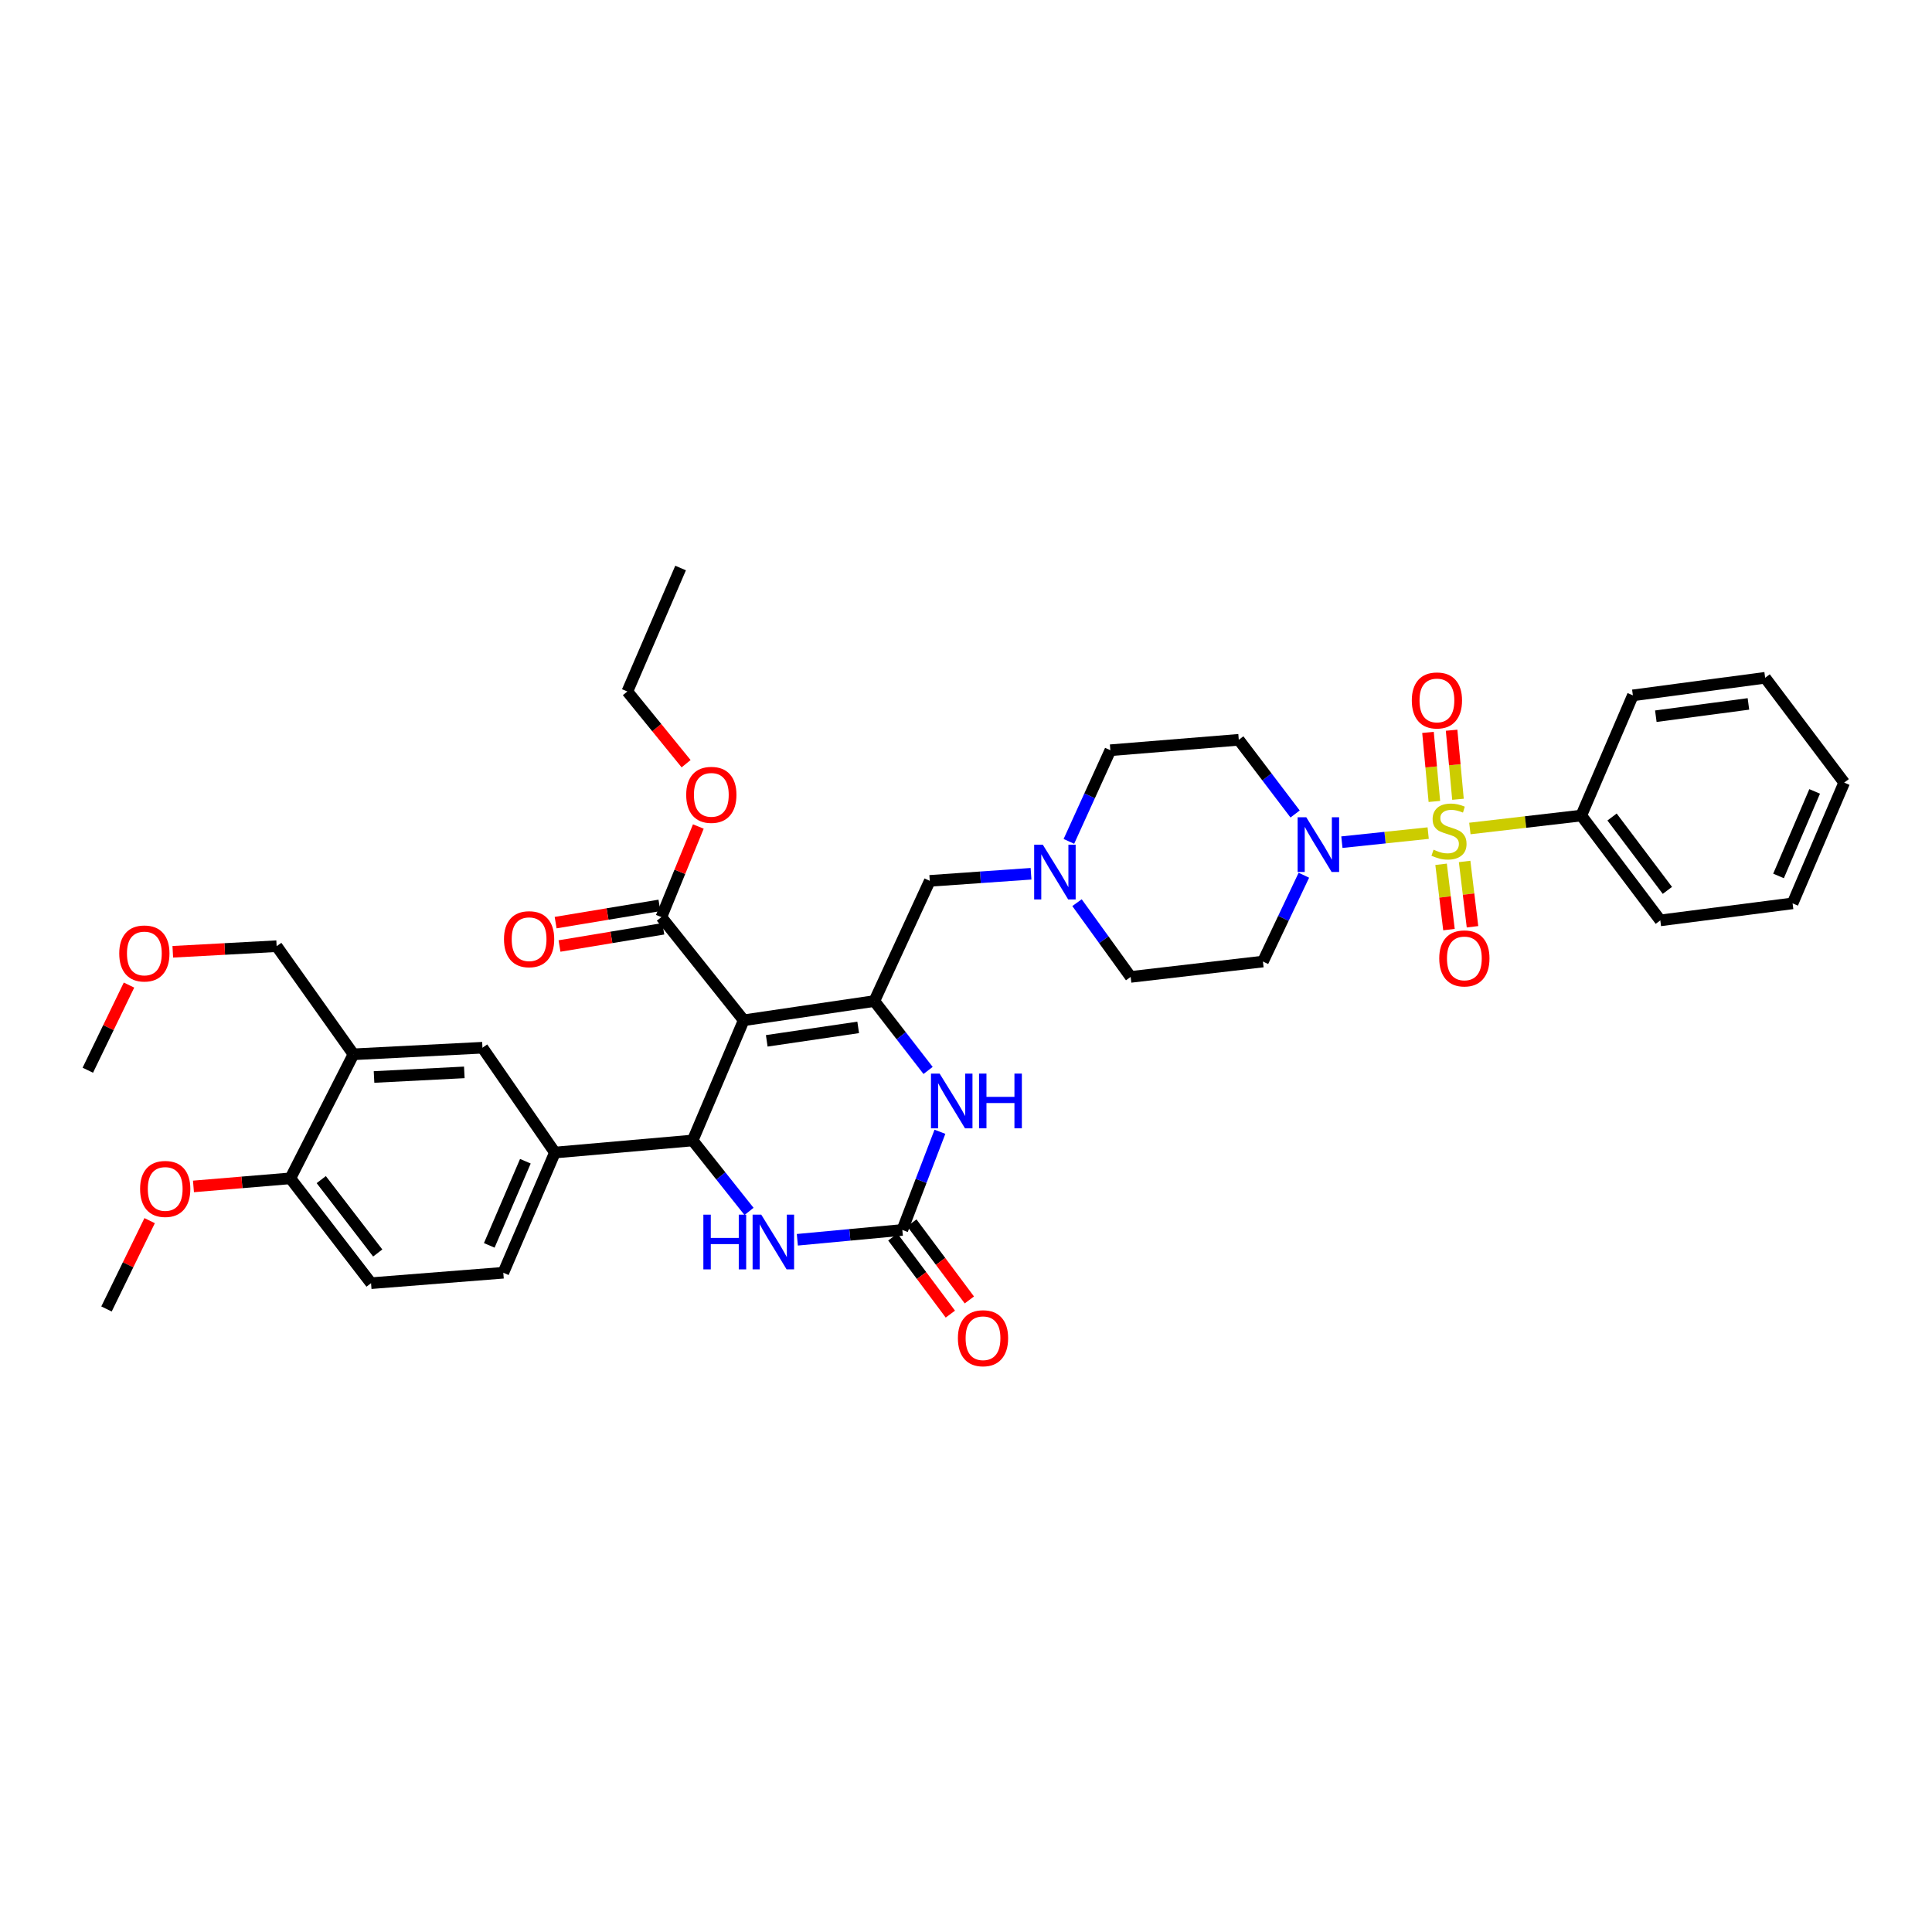 <?xml version='1.0' encoding='iso-8859-1'?>
<svg version='1.1' baseProfile='full'
              xmlns='http://www.w3.org/2000/svg'
                      xmlns:rdkit='http://www.rdkit.org/xml'
                      xmlns:xlink='http://www.w3.org/1999/xlink'
                  xml:space='preserve'
width='1000px' height='1000px' viewBox='0 0 1000 1000'>
<!-- END OF HEADER -->
<rect style='opacity:1.0;fill:#FFFFFF;stroke:none' width='1000' height='1000' x='0' y='0'> </rect>
<path class='bond-3' d='M 739.221,431.213 L 716.888,433.558' style='fill:none;fill-rule:evenodd;stroke:#CCCC00;stroke-width:6px;stroke-linecap:butt;stroke-linejoin:miter;stroke-opacity:1' />
<path class='bond-3' d='M 716.888,433.558 L 694.555,435.904' style='fill:none;fill-rule:evenodd;stroke:#0000FF;stroke-width:6px;stroke-linecap:butt;stroke-linejoin:miter;stroke-opacity:1' />
<path class='bond-13' d='M 754.646,413.698 L 752.995,395.83' style='fill:none;fill-rule:evenodd;stroke:#CCCC00;stroke-width:6px;stroke-linecap:butt;stroke-linejoin:miter;stroke-opacity:1' />
<path class='bond-13' d='M 752.995,395.83 L 751.343,377.962' style='fill:none;fill-rule:evenodd;stroke:#FF0000;stroke-width:6px;stroke-linecap:butt;stroke-linejoin:miter;stroke-opacity:1' />
<path class='bond-13' d='M 742.43,414.827 L 740.778,396.959' style='fill:none;fill-rule:evenodd;stroke:#CCCC00;stroke-width:6px;stroke-linecap:butt;stroke-linejoin:miter;stroke-opacity:1' />
<path class='bond-13' d='M 740.778,396.959 L 739.127,379.092' style='fill:none;fill-rule:evenodd;stroke:#FF0000;stroke-width:6px;stroke-linecap:butt;stroke-linejoin:miter;stroke-opacity:1' />
<path class='bond-14' d='M 745.906,447.355 L 747.946,464.258' style='fill:none;fill-rule:evenodd;stroke:#CCCC00;stroke-width:6px;stroke-linecap:butt;stroke-linejoin:miter;stroke-opacity:1' />
<path class='bond-14' d='M 747.946,464.258 L 749.986,481.162' style='fill:none;fill-rule:evenodd;stroke:#FF0000;stroke-width:6px;stroke-linecap:butt;stroke-linejoin:miter;stroke-opacity:1' />
<path class='bond-14' d='M 758.087,445.885 L 760.126,462.788' style='fill:none;fill-rule:evenodd;stroke:#CCCC00;stroke-width:6px;stroke-linecap:butt;stroke-linejoin:miter;stroke-opacity:1' />
<path class='bond-14' d='M 760.126,462.788 L 762.166,479.692' style='fill:none;fill-rule:evenodd;stroke:#FF0000;stroke-width:6px;stroke-linecap:butt;stroke-linejoin:miter;stroke-opacity:1' />
<path class='bond-15' d='M 760.803,428.825 L 789.635,425.476' style='fill:none;fill-rule:evenodd;stroke:#CCCC00;stroke-width:6px;stroke-linecap:butt;stroke-linejoin:miter;stroke-opacity:1' />
<path class='bond-15' d='M 789.635,425.476 L 818.466,422.126' style='fill:none;fill-rule:evenodd;stroke:#000000;stroke-width:6px;stroke-linecap:butt;stroke-linejoin:miter;stroke-opacity:1' />
<path class='bond-0' d='M 384.941,528.093 L 452.555,518.148' style='fill:none;fill-rule:evenodd;stroke:#000000;stroke-width:6px;stroke-linecap:butt;stroke-linejoin:miter;stroke-opacity:1' />
<path class='bond-0' d='M 396.868,538.739 L 444.198,531.778' style='fill:none;fill-rule:evenodd;stroke:#000000;stroke-width:6px;stroke-linecap:butt;stroke-linejoin:miter;stroke-opacity:1' />
<path class='bond-2' d='M 384.941,528.093 L 358.522,590.308' style='fill:none;fill-rule:evenodd;stroke:#000000;stroke-width:6px;stroke-linecap:butt;stroke-linejoin:miter;stroke-opacity:1' />
<path class='bond-7' d='M 384.941,528.093 L 342.328,474.684' style='fill:none;fill-rule:evenodd;stroke:#000000;stroke-width:6px;stroke-linecap:butt;stroke-linejoin:miter;stroke-opacity:1' />
<path class='bond-1' d='M 452.555,518.148 L 481.249,455.933' style='fill:none;fill-rule:evenodd;stroke:#000000;stroke-width:6px;stroke-linecap:butt;stroke-linejoin:miter;stroke-opacity:1' />
<path class='bond-5' d='M 452.555,518.148 L 466.465,536.104' style='fill:none;fill-rule:evenodd;stroke:#000000;stroke-width:6px;stroke-linecap:butt;stroke-linejoin:miter;stroke-opacity:1' />
<path class='bond-5' d='M 466.465,536.104 L 480.375,554.059' style='fill:none;fill-rule:evenodd;stroke:#0000FF;stroke-width:6px;stroke-linecap:butt;stroke-linejoin:miter;stroke-opacity:1' />
<path class='bond-8' d='M 358.522,590.308 L 287.214,596.559' style='fill:none;fill-rule:evenodd;stroke:#000000;stroke-width:6px;stroke-linecap:butt;stroke-linejoin:miter;stroke-opacity:1' />
<path class='bond-40' d='M 358.522,590.308 L 373.111,608.668' style='fill:none;fill-rule:evenodd;stroke:#000000;stroke-width:6px;stroke-linecap:butt;stroke-linejoin:miter;stroke-opacity:1' />
<path class='bond-40' d='M 373.111,608.668 L 387.699,627.028' style='fill:none;fill-rule:evenodd;stroke:#0000FF;stroke-width:6px;stroke-linecap:butt;stroke-linejoin:miter;stroke-opacity:1' />
<path class='bond-16' d='M 674.878,453.017 L 664.285,475.355' style='fill:none;fill-rule:evenodd;stroke:#0000FF;stroke-width:6px;stroke-linecap:butt;stroke-linejoin:miter;stroke-opacity:1' />
<path class='bond-16' d='M 664.285,475.355 L 653.692,497.694' style='fill:none;fill-rule:evenodd;stroke:#000000;stroke-width:6px;stroke-linecap:butt;stroke-linejoin:miter;stroke-opacity:1' />
<path class='bond-17' d='M 670.343,421.319 L 655.767,402.12' style='fill:none;fill-rule:evenodd;stroke:#0000FF;stroke-width:6px;stroke-linecap:butt;stroke-linejoin:miter;stroke-opacity:1' />
<path class='bond-17' d='M 655.767,402.12 L 641.191,382.921' style='fill:none;fill-rule:evenodd;stroke:#000000;stroke-width:6px;stroke-linecap:butt;stroke-linejoin:miter;stroke-opacity:1' />
<path class='bond-4' d='M 467.045,636.616 L 476.775,611.208' style='fill:none;fill-rule:evenodd;stroke:#000000;stroke-width:6px;stroke-linecap:butt;stroke-linejoin:miter;stroke-opacity:1' />
<path class='bond-4' d='M 476.775,611.208 L 486.505,585.801' style='fill:none;fill-rule:evenodd;stroke:#0000FF;stroke-width:6px;stroke-linecap:butt;stroke-linejoin:miter;stroke-opacity:1' />
<path class='bond-6' d='M 467.045,636.616 L 439.872,639.16' style='fill:none;fill-rule:evenodd;stroke:#000000;stroke-width:6px;stroke-linecap:butt;stroke-linejoin:miter;stroke-opacity:1' />
<path class='bond-6' d='M 439.872,639.16 L 412.7,641.703' style='fill:none;fill-rule:evenodd;stroke:#0000FF;stroke-width:6px;stroke-linecap:butt;stroke-linejoin:miter;stroke-opacity:1' />
<path class='bond-19' d='M 462.129,640.284 L 477.015,660.234' style='fill:none;fill-rule:evenodd;stroke:#000000;stroke-width:6px;stroke-linecap:butt;stroke-linejoin:miter;stroke-opacity:1' />
<path class='bond-19' d='M 477.015,660.234 L 491.902,680.184' style='fill:none;fill-rule:evenodd;stroke:#FF0000;stroke-width:6px;stroke-linecap:butt;stroke-linejoin:miter;stroke-opacity:1' />
<path class='bond-19' d='M 471.962,632.947 L 486.848,652.897' style='fill:none;fill-rule:evenodd;stroke:#000000;stroke-width:6px;stroke-linecap:butt;stroke-linejoin:miter;stroke-opacity:1' />
<path class='bond-19' d='M 486.848,652.897 L 501.734,672.847' style='fill:none;fill-rule:evenodd;stroke:#FF0000;stroke-width:6px;stroke-linecap:butt;stroke-linejoin:miter;stroke-opacity:1' />
<path class='bond-21' d='M 341.324,468.632 L 314.458,473.09' style='fill:none;fill-rule:evenodd;stroke:#000000;stroke-width:6px;stroke-linecap:butt;stroke-linejoin:miter;stroke-opacity:1' />
<path class='bond-21' d='M 314.458,473.09 L 287.593,477.549' style='fill:none;fill-rule:evenodd;stroke:#FF0000;stroke-width:6px;stroke-linecap:butt;stroke-linejoin:miter;stroke-opacity:1' />
<path class='bond-21' d='M 343.332,480.735 L 316.467,485.193' style='fill:none;fill-rule:evenodd;stroke:#000000;stroke-width:6px;stroke-linecap:butt;stroke-linejoin:miter;stroke-opacity:1' />
<path class='bond-21' d='M 316.467,485.193 L 289.601,489.652' style='fill:none;fill-rule:evenodd;stroke:#FF0000;stroke-width:6px;stroke-linecap:butt;stroke-linejoin:miter;stroke-opacity:1' />
<path class='bond-25' d='M 342.328,474.684 L 351.894,451.242' style='fill:none;fill-rule:evenodd;stroke:#000000;stroke-width:6px;stroke-linecap:butt;stroke-linejoin:miter;stroke-opacity:1' />
<path class='bond-25' d='M 351.894,451.242 L 361.459,427.8' style='fill:none;fill-rule:evenodd;stroke:#FF0000;stroke-width:6px;stroke-linecap:butt;stroke-linejoin:miter;stroke-opacity:1' />
<path class='bond-12' d='M 287.214,596.559 L 249.72,542.297' style='fill:none;fill-rule:evenodd;stroke:#000000;stroke-width:6px;stroke-linecap:butt;stroke-linejoin:miter;stroke-opacity:1' />
<path class='bond-20' d='M 287.214,596.559 L 260.51,658.774' style='fill:none;fill-rule:evenodd;stroke:#000000;stroke-width:6px;stroke-linecap:butt;stroke-linejoin:miter;stroke-opacity:1' />
<path class='bond-20' d='M 271.935,601.052 L 253.242,644.603' style='fill:none;fill-rule:evenodd;stroke:#000000;stroke-width:6px;stroke-linecap:butt;stroke-linejoin:miter;stroke-opacity:1' />
<path class='bond-9' d='M 182.958,545.705 L 249.72,542.297' style='fill:none;fill-rule:evenodd;stroke:#000000;stroke-width:6px;stroke-linecap:butt;stroke-linejoin:miter;stroke-opacity:1' />
<path class='bond-9' d='M 193.598,557.447 L 240.331,555.061' style='fill:none;fill-rule:evenodd;stroke:#000000;stroke-width:6px;stroke-linecap:butt;stroke-linejoin:miter;stroke-opacity:1' />
<path class='bond-27' d='M 182.958,545.705 L 143.188,489.74' style='fill:none;fill-rule:evenodd;stroke:#000000;stroke-width:6px;stroke-linecap:butt;stroke-linejoin:miter;stroke-opacity:1' />
<path class='bond-41' d='M 182.958,545.705 L 150.29,609.911' style='fill:none;fill-rule:evenodd;stroke:#000000;stroke-width:6px;stroke-linecap:butt;stroke-linejoin:miter;stroke-opacity:1' />
<path class='bond-10' d='M 553.252,435.495 L 563.984,411.907' style='fill:none;fill-rule:evenodd;stroke:#0000FF;stroke-width:6px;stroke-linecap:butt;stroke-linejoin:miter;stroke-opacity:1' />
<path class='bond-10' d='M 563.984,411.907 L 574.716,388.319' style='fill:none;fill-rule:evenodd;stroke:#000000;stroke-width:6px;stroke-linecap:butt;stroke-linejoin:miter;stroke-opacity:1' />
<path class='bond-11' d='M 533.658,452.255 L 507.454,454.094' style='fill:none;fill-rule:evenodd;stroke:#0000FF;stroke-width:6px;stroke-linecap:butt;stroke-linejoin:miter;stroke-opacity:1' />
<path class='bond-11' d='M 507.454,454.094 L 481.249,455.933' style='fill:none;fill-rule:evenodd;stroke:#000000;stroke-width:6px;stroke-linecap:butt;stroke-linejoin:miter;stroke-opacity:1' />
<path class='bond-38' d='M 557.461,467.22 L 571.344,486.434' style='fill:none;fill-rule:evenodd;stroke:#0000FF;stroke-width:6px;stroke-linecap:butt;stroke-linejoin:miter;stroke-opacity:1' />
<path class='bond-38' d='M 571.344,486.434 L 585.226,505.648' style='fill:none;fill-rule:evenodd;stroke:#000000;stroke-width:6px;stroke-linecap:butt;stroke-linejoin:miter;stroke-opacity:1' />
<path class='bond-29' d='M 818.466,422.126 L 859.375,476.387' style='fill:none;fill-rule:evenodd;stroke:#000000;stroke-width:6px;stroke-linecap:butt;stroke-linejoin:miter;stroke-opacity:1' />
<path class='bond-29' d='M 834.399,422.88 L 863.035,460.863' style='fill:none;fill-rule:evenodd;stroke:#000000;stroke-width:6px;stroke-linecap:butt;stroke-linejoin:miter;stroke-opacity:1' />
<path class='bond-30' d='M 818.466,422.126 L 845.171,359.911' style='fill:none;fill-rule:evenodd;stroke:#000000;stroke-width:6px;stroke-linecap:butt;stroke-linejoin:miter;stroke-opacity:1' />
<path class='bond-24' d='M 653.692,497.694 L 585.226,505.648' style='fill:none;fill-rule:evenodd;stroke:#000000;stroke-width:6px;stroke-linecap:butt;stroke-linejoin:miter;stroke-opacity:1' />
<path class='bond-23' d='M 641.191,382.921 L 574.716,388.319' style='fill:none;fill-rule:evenodd;stroke:#000000;stroke-width:6px;stroke-linecap:butt;stroke-linejoin:miter;stroke-opacity:1' />
<path class='bond-18' d='M 150.29,609.911 L 192.051,664.172' style='fill:none;fill-rule:evenodd;stroke:#000000;stroke-width:6px;stroke-linecap:butt;stroke-linejoin:miter;stroke-opacity:1' />
<path class='bond-18' d='M 166.277,610.567 L 195.509,648.55' style='fill:none;fill-rule:evenodd;stroke:#000000;stroke-width:6px;stroke-linecap:butt;stroke-linejoin:miter;stroke-opacity:1' />
<path class='bond-26' d='M 150.29,609.911 L 125.213,612.001' style='fill:none;fill-rule:evenodd;stroke:#000000;stroke-width:6px;stroke-linecap:butt;stroke-linejoin:miter;stroke-opacity:1' />
<path class='bond-26' d='M 125.213,612.001 L 100.137,614.09' style='fill:none;fill-rule:evenodd;stroke:#FF0000;stroke-width:6px;stroke-linecap:butt;stroke-linejoin:miter;stroke-opacity:1' />
<path class='bond-22' d='M 260.51,658.774 L 192.051,664.172' style='fill:none;fill-rule:evenodd;stroke:#000000;stroke-width:6px;stroke-linecap:butt;stroke-linejoin:miter;stroke-opacity:1' />
<path class='bond-31' d='M 355.126,395.288 L 339.921,376.604' style='fill:none;fill-rule:evenodd;stroke:#FF0000;stroke-width:6px;stroke-linecap:butt;stroke-linejoin:miter;stroke-opacity:1' />
<path class='bond-31' d='M 339.921,376.604 L 324.716,357.92' style='fill:none;fill-rule:evenodd;stroke:#000000;stroke-width:6px;stroke-linecap:butt;stroke-linejoin:miter;stroke-opacity:1' />
<path class='bond-32' d='M 77.456,631.8 L 66.288,654.662' style='fill:none;fill-rule:evenodd;stroke:#FF0000;stroke-width:6px;stroke-linecap:butt;stroke-linejoin:miter;stroke-opacity:1' />
<path class='bond-32' d='M 66.288,654.662 L 55.12,677.525' style='fill:none;fill-rule:evenodd;stroke:#000000;stroke-width:6px;stroke-linecap:butt;stroke-linejoin:miter;stroke-opacity:1' />
<path class='bond-28' d='M 143.188,489.74 L 116.312,491.19' style='fill:none;fill-rule:evenodd;stroke:#000000;stroke-width:6px;stroke-linecap:butt;stroke-linejoin:miter;stroke-opacity:1' />
<path class='bond-28' d='M 116.312,491.19 L 89.436,492.64' style='fill:none;fill-rule:evenodd;stroke:#FF0000;stroke-width:6px;stroke-linecap:butt;stroke-linejoin:miter;stroke-opacity:1' />
<path class='bond-33' d='M 66.77,509.874 L 56.112,531.91' style='fill:none;fill-rule:evenodd;stroke:#FF0000;stroke-width:6px;stroke-linecap:butt;stroke-linejoin:miter;stroke-opacity:1' />
<path class='bond-33' d='M 56.112,531.91 L 45.455,553.946' style='fill:none;fill-rule:evenodd;stroke:#000000;stroke-width:6px;stroke-linecap:butt;stroke-linejoin:miter;stroke-opacity:1' />
<path class='bond-36' d='M 859.375,476.387 L 927.841,467.581' style='fill:none;fill-rule:evenodd;stroke:#000000;stroke-width:6px;stroke-linecap:butt;stroke-linejoin:miter;stroke-opacity:1' />
<path class='bond-35' d='M 845.171,359.911 L 913.636,350.818' style='fill:none;fill-rule:evenodd;stroke:#000000;stroke-width:6px;stroke-linecap:butt;stroke-linejoin:miter;stroke-opacity:1' />
<path class='bond-35' d='M 857.056,370.709 L 904.982,364.344' style='fill:none;fill-rule:evenodd;stroke:#000000;stroke-width:6px;stroke-linecap:butt;stroke-linejoin:miter;stroke-opacity:1' />
<path class='bond-34' d='M 324.716,357.92 L 352.272,294.001' style='fill:none;fill-rule:evenodd;stroke:#000000;stroke-width:6px;stroke-linecap:butt;stroke-linejoin:miter;stroke-opacity:1' />
<path class='bond-37' d='M 913.636,350.818 L 954.545,405.08' style='fill:none;fill-rule:evenodd;stroke:#000000;stroke-width:6px;stroke-linecap:butt;stroke-linejoin:miter;stroke-opacity:1' />
<path class='bond-39' d='M 927.841,467.581 L 954.545,405.08' style='fill:none;fill-rule:evenodd;stroke:#000000;stroke-width:6px;stroke-linecap:butt;stroke-linejoin:miter;stroke-opacity:1' />
<path class='bond-39' d='M 920.564,453.386 L 939.258,409.634' style='fill:none;fill-rule:evenodd;stroke:#000000;stroke-width:6px;stroke-linecap:butt;stroke-linejoin:miter;stroke-opacity:1' />
<path  class='atom-0' d='M 742 439.8
Q 742.32 439.92, 743.64 440.48
Q 744.96 441.04, 746.4 441.4
Q 747.88 441.72, 749.32 441.72
Q 752 441.72, 753.56 440.44
Q 755.12 439.12, 755.12 436.84
Q 755.12 435.28, 754.32 434.32
Q 753.56 433.36, 752.36 432.84
Q 751.16 432.32, 749.16 431.72
Q 746.64 430.96, 745.12 430.24
Q 743.64 429.52, 742.56 428
Q 741.52 426.48, 741.52 423.92
Q 741.52 420.36, 743.92 418.16
Q 746.36 415.96, 751.16 415.96
Q 754.44 415.96, 758.16 417.52
L 757.24 420.6
Q 753.84 419.2, 751.28 419.2
Q 748.52 419.2, 747 420.36
Q 745.48 421.48, 745.52 423.44
Q 745.52 424.96, 746.28 425.88
Q 747.08 426.8, 748.2 427.32
Q 749.36 427.84, 751.28 428.44
Q 753.84 429.24, 755.36 430.04
Q 756.88 430.84, 757.96 432.48
Q 759.08 434.08, 759.08 436.84
Q 759.08 440.76, 756.44 442.88
Q 753.84 444.96, 749.48 444.96
Q 746.96 444.96, 745.04 444.4
Q 743.16 443.88, 740.92 442.96
L 742 439.8
' fill='#CCCC00'/>
<path  class='atom-4' d='M 676.127 423.022
L 685.407 438.022
Q 686.327 439.502, 687.807 442.182
Q 689.287 444.862, 689.367 445.022
L 689.367 423.022
L 693.127 423.022
L 693.127 451.342
L 689.247 451.342
L 679.287 434.942
Q 678.127 433.022, 676.887 430.822
Q 675.687 428.622, 675.327 427.942
L 675.327 451.342
L 671.647 451.342
L 671.647 423.022
L 676.127 423.022
' fill='#0000FF'/>
<path  class='atom-6' d='M 486.352 555.694
L 495.632 570.694
Q 496.552 572.174, 498.032 574.854
Q 499.512 577.534, 499.592 577.694
L 499.592 555.694
L 503.352 555.694
L 503.352 584.014
L 499.472 584.014
L 489.512 567.614
Q 488.352 565.694, 487.112 563.494
Q 485.912 561.294, 485.552 560.614
L 485.552 584.014
L 481.872 584.014
L 481.872 555.694
L 486.352 555.694
' fill='#0000FF'/>
<path  class='atom-6' d='M 506.752 555.694
L 510.592 555.694
L 510.592 567.734
L 525.072 567.734
L 525.072 555.694
L 528.912 555.694
L 528.912 584.014
L 525.072 584.014
L 525.072 570.934
L 510.592 570.934
L 510.592 584.014
L 506.752 584.014
L 506.752 555.694
' fill='#0000FF'/>
<path  class='atom-7' d='M 364.063 628.706
L 367.903 628.706
L 367.903 640.746
L 382.383 640.746
L 382.383 628.706
L 386.223 628.706
L 386.223 657.026
L 382.383 657.026
L 382.383 643.946
L 367.903 643.946
L 367.903 657.026
L 364.063 657.026
L 364.063 628.706
' fill='#0000FF'/>
<path  class='atom-7' d='M 394.023 628.706
L 403.303 643.706
Q 404.223 645.186, 405.703 647.866
Q 407.183 650.546, 407.263 650.706
L 407.263 628.706
L 411.023 628.706
L 411.023 657.026
L 407.143 657.026
L 397.183 640.626
Q 396.023 638.706, 394.783 636.506
Q 393.583 634.306, 393.223 633.626
L 393.223 657.026
L 389.543 657.026
L 389.543 628.706
L 394.023 628.706
' fill='#0000FF'/>
<path  class='atom-11' d='M 539.761 437.227
L 549.041 452.227
Q 549.961 453.707, 551.441 456.387
Q 552.921 459.067, 553.001 459.227
L 553.001 437.227
L 556.761 437.227
L 556.761 465.547
L 552.881 465.547
L 542.921 449.147
Q 541.761 447.227, 540.521 445.027
Q 539.321 442.827, 538.961 442.147
L 538.961 465.547
L 535.281 465.547
L 535.281 437.227
L 539.761 437.227
' fill='#0000FF'/>
<path  class='atom-14' d='M 730.75 362.547
Q 730.75 355.747, 734.11 351.947
Q 737.47 348.147, 743.75 348.147
Q 750.03 348.147, 753.39 351.947
Q 756.75 355.747, 756.75 362.547
Q 756.75 369.427, 753.35 373.347
Q 749.95 377.227, 743.75 377.227
Q 737.51 377.227, 734.11 373.347
Q 730.75 369.467, 730.75 362.547
M 743.75 374.027
Q 748.07 374.027, 750.39 371.147
Q 752.75 368.227, 752.75 362.547
Q 752.75 356.987, 750.39 354.187
Q 748.07 351.347, 743.75 351.347
Q 739.43 351.347, 737.07 354.147
Q 734.75 356.947, 734.75 362.547
Q 734.75 368.267, 737.07 371.147
Q 739.43 374.027, 743.75 374.027
' fill='#FF0000'/>
<path  class='atom-15' d='M 744.954 496.07
Q 744.954 489.27, 748.314 485.47
Q 751.674 481.67, 757.954 481.67
Q 764.234 481.67, 767.594 485.47
Q 770.954 489.27, 770.954 496.07
Q 770.954 502.95, 767.554 506.87
Q 764.154 510.75, 757.954 510.75
Q 751.714 510.75, 748.314 506.87
Q 744.954 502.99, 744.954 496.07
M 757.954 507.55
Q 762.274 507.55, 764.594 504.67
Q 766.954 501.75, 766.954 496.07
Q 766.954 490.51, 764.594 487.71
Q 762.274 484.87, 757.954 484.87
Q 753.634 484.87, 751.274 487.67
Q 748.954 490.47, 748.954 496.07
Q 748.954 501.79, 751.274 504.67
Q 753.634 507.55, 757.954 507.55
' fill='#FF0000'/>
<path  class='atom-20' d='M 495.806 692.661
Q 495.806 685.861, 499.166 682.061
Q 502.526 678.261, 508.806 678.261
Q 515.086 678.261, 518.446 682.061
Q 521.806 685.861, 521.806 692.661
Q 521.806 699.541, 518.406 703.461
Q 515.006 707.341, 508.806 707.341
Q 502.566 707.341, 499.166 703.461
Q 495.806 699.581, 495.806 692.661
M 508.806 704.141
Q 513.126 704.141, 515.446 701.261
Q 517.806 698.341, 517.806 692.661
Q 517.806 687.101, 515.446 684.301
Q 513.126 681.461, 508.806 681.461
Q 504.486 681.461, 502.126 684.261
Q 499.806 687.061, 499.806 692.661
Q 499.806 698.381, 502.126 701.261
Q 504.486 704.141, 508.806 704.141
' fill='#FF0000'/>
<path  class='atom-22' d='M 260.862 486.126
Q 260.862 479.326, 264.222 475.526
Q 267.582 471.726, 273.862 471.726
Q 280.142 471.726, 283.502 475.526
Q 286.862 479.326, 286.862 486.126
Q 286.862 493.006, 283.462 496.926
Q 280.062 500.806, 273.862 500.806
Q 267.622 500.806, 264.222 496.926
Q 260.862 493.046, 260.862 486.126
M 273.862 497.606
Q 278.182 497.606, 280.502 494.726
Q 282.862 491.806, 282.862 486.126
Q 282.862 480.566, 280.502 477.766
Q 278.182 474.926, 273.862 474.926
Q 269.542 474.926, 267.182 477.726
Q 264.862 480.526, 264.862 486.126
Q 264.862 491.846, 267.182 494.726
Q 269.542 497.606, 273.862 497.606
' fill='#FF0000'/>
<path  class='atom-26' d='M 355.181 411.41
Q 355.181 404.61, 358.541 400.81
Q 361.901 397.01, 368.181 397.01
Q 374.461 397.01, 377.821 400.81
Q 381.181 404.61, 381.181 411.41
Q 381.181 418.29, 377.781 422.21
Q 374.381 426.09, 368.181 426.09
Q 361.941 426.09, 358.541 422.21
Q 355.181 418.33, 355.181 411.41
M 368.181 422.89
Q 372.501 422.89, 374.821 420.01
Q 377.181 417.09, 377.181 411.41
Q 377.181 405.85, 374.821 403.05
Q 372.501 400.21, 368.181 400.21
Q 363.861 400.21, 361.501 403.01
Q 359.181 405.81, 359.181 411.41
Q 359.181 417.13, 361.501 420.01
Q 363.861 422.89, 368.181 422.89
' fill='#FF0000'/>
<path  class='atom-27' d='M 72.512 615.389
Q 72.512 608.589, 75.872 604.789
Q 79.232 600.989, 85.512 600.989
Q 91.792 600.989, 95.152 604.789
Q 98.512 608.589, 98.512 615.389
Q 98.512 622.269, 95.112 626.189
Q 91.712 630.069, 85.512 630.069
Q 79.272 630.069, 75.872 626.189
Q 72.512 622.309, 72.512 615.389
M 85.512 626.869
Q 89.832 626.869, 92.152 623.989
Q 94.512 621.069, 94.512 615.389
Q 94.512 609.829, 92.152 607.029
Q 89.832 604.189, 85.512 604.189
Q 81.192 604.189, 78.832 606.989
Q 76.512 609.789, 76.512 615.389
Q 76.512 621.109, 78.832 623.989
Q 81.192 626.869, 85.512 626.869
' fill='#FF0000'/>
<path  class='atom-29' d='M 61.722 493.514
Q 61.722 486.714, 65.082 482.914
Q 68.442 479.114, 74.722 479.114
Q 81.002 479.114, 84.362 482.914
Q 87.722 486.714, 87.722 493.514
Q 87.722 500.394, 84.322 504.314
Q 80.922 508.194, 74.722 508.194
Q 68.482 508.194, 65.082 504.314
Q 61.722 500.434, 61.722 493.514
M 74.722 504.994
Q 79.042 504.994, 81.362 502.114
Q 83.722 499.194, 83.722 493.514
Q 83.722 487.954, 81.362 485.154
Q 79.042 482.314, 74.722 482.314
Q 70.402 482.314, 68.042 485.114
Q 65.722 487.914, 65.722 493.514
Q 65.722 499.234, 68.042 502.114
Q 70.402 504.994, 74.722 504.994
' fill='#FF0000'/>
</svg>
